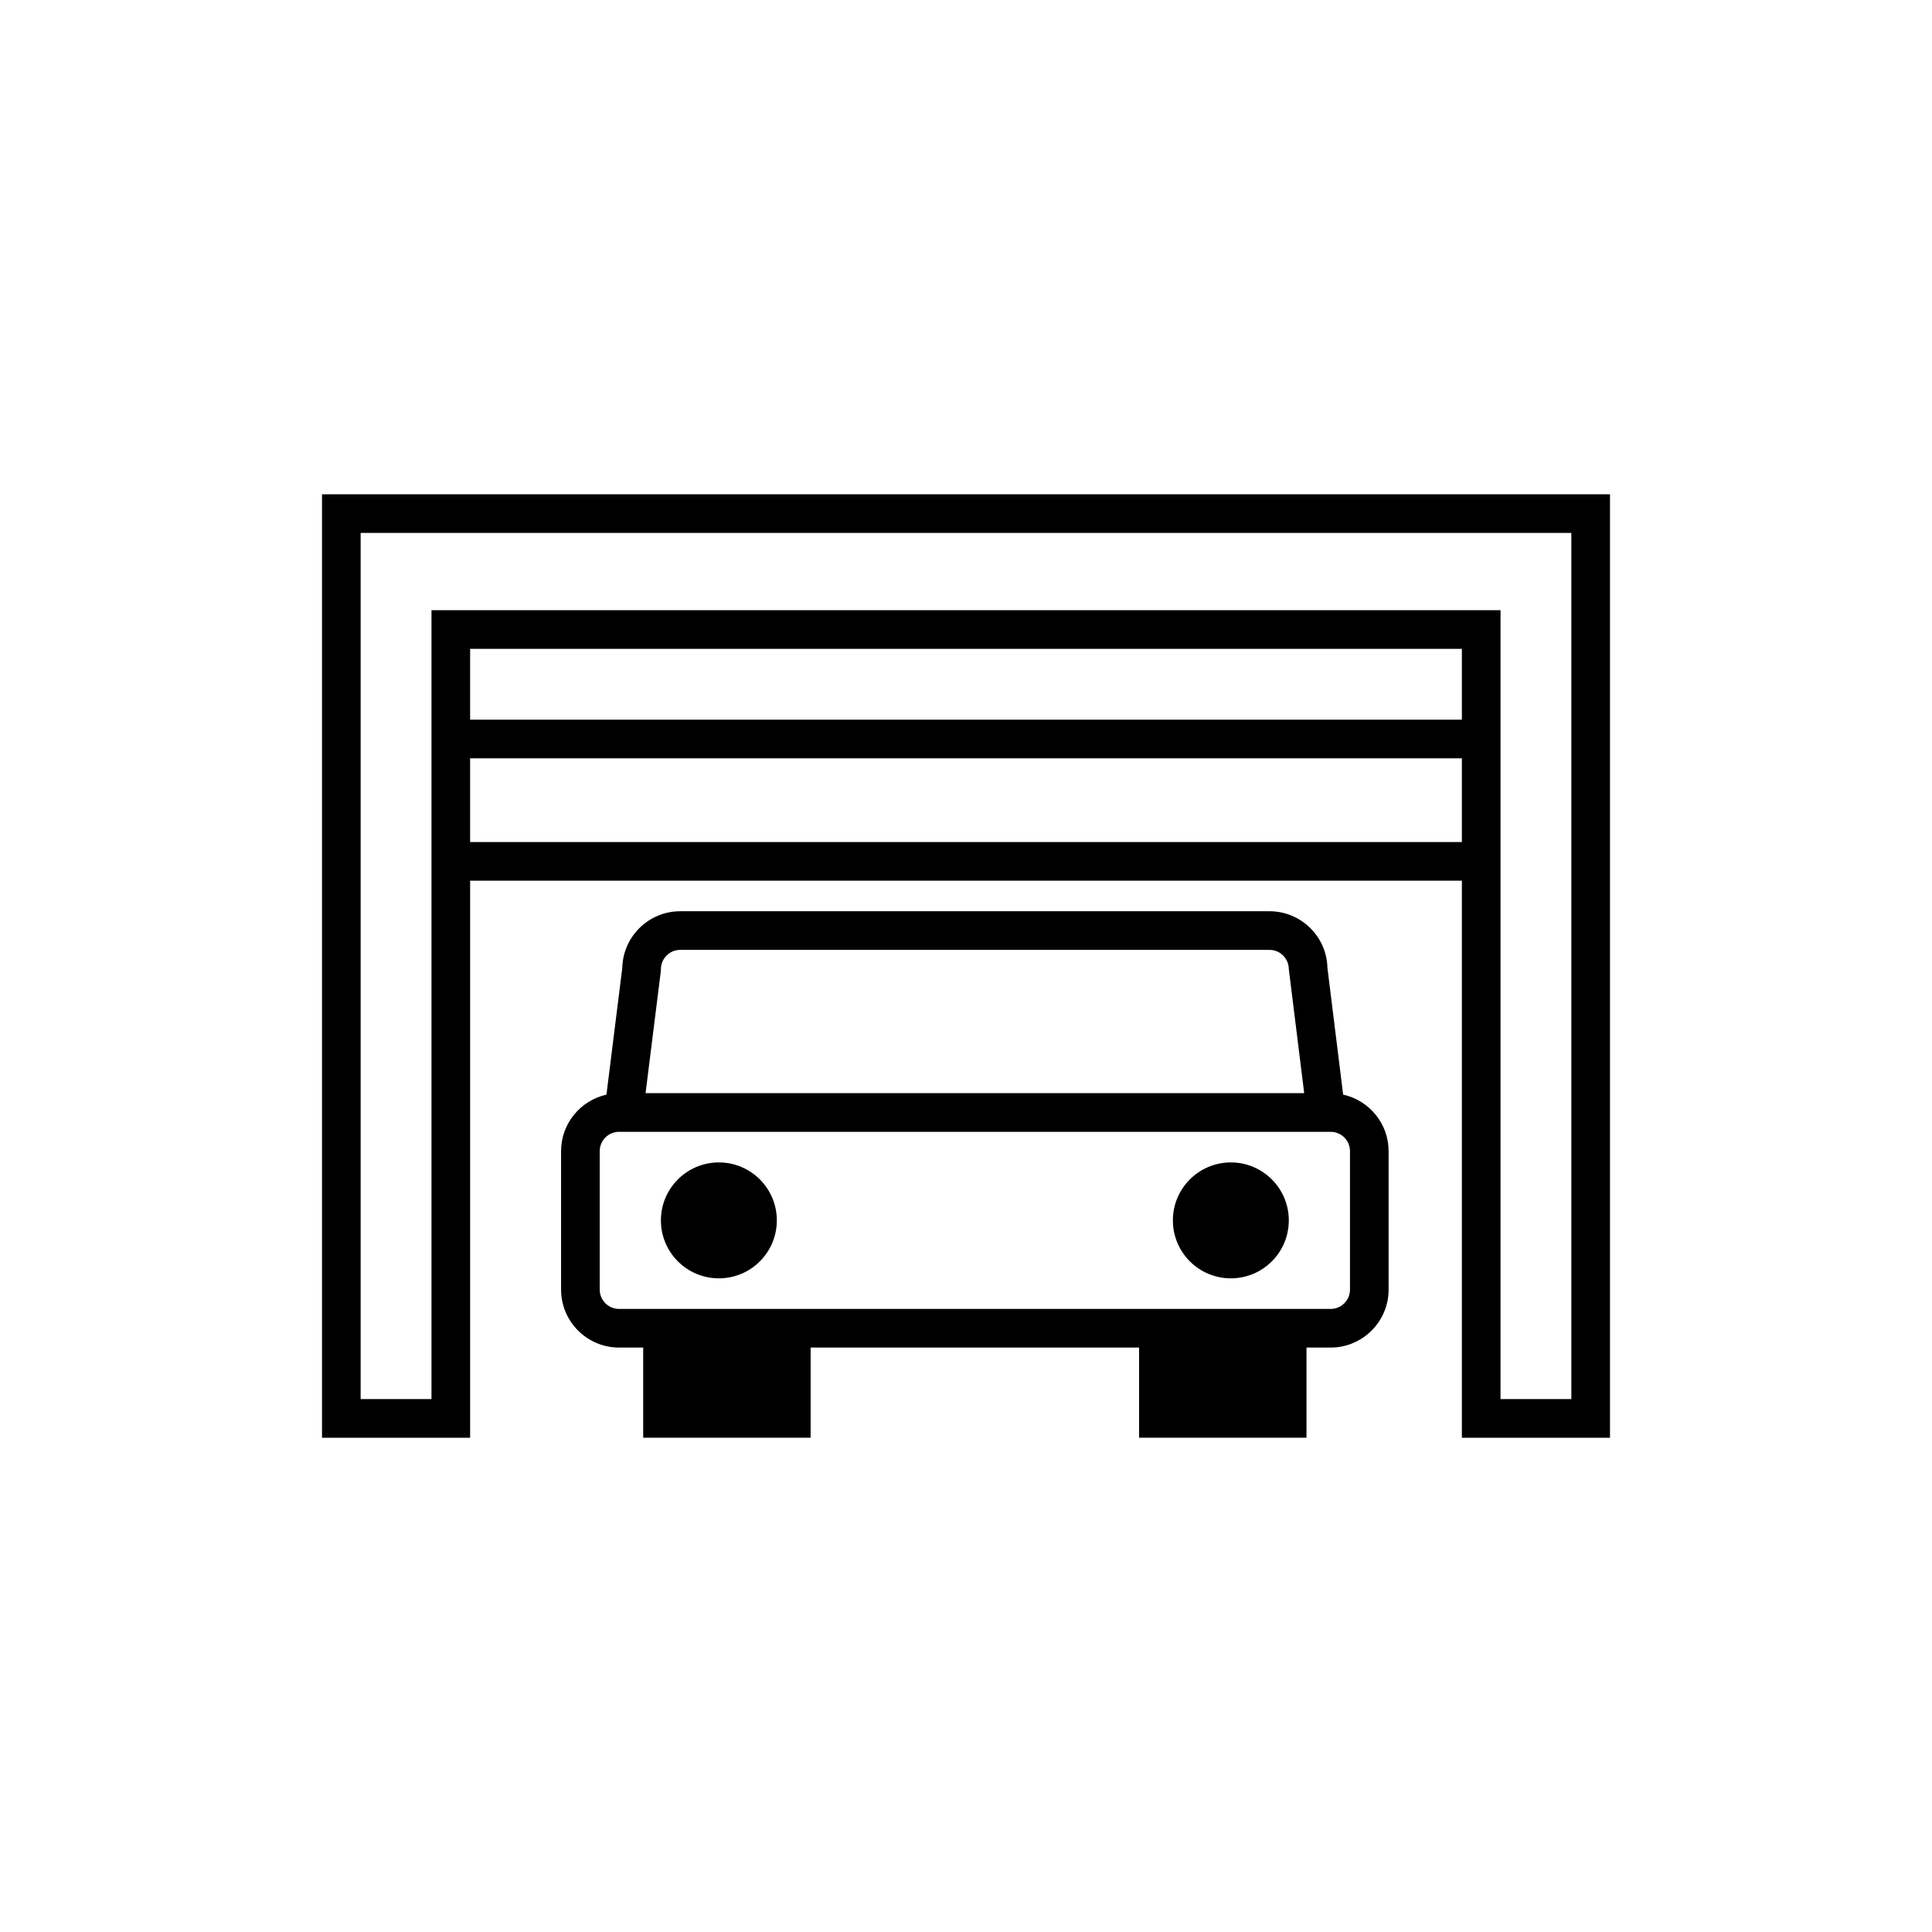 <?xml version="1.0" encoding="UTF-8"?>
<svg width="1200pt" height="1200pt" version="1.1" viewBox="0 0 1200 1200" xmlns="http://www.w3.org/2000/svg">
 <g>
  <path d="m200 307v586.01h92.004v-346.01h616v346.01h91.992v-586.01zm708 216h-616v-51.996h616zm0-75.996h-616v-44.004h616zm67.992 422h-43.992v-490.01h-664v490h-44.004v-538h751.99z"/>
  <path d="m834.25 679.88-9.758-78.707c-0.434-19.477-16.402-35.184-35.988-35.184h-366c-19.586 0-35.555 15.707-35.988 35.184l-9.84 78.73c-16.094 3.59-28.176 17.93-28.176 35.09v86.004c0 19.848 16.152 36 36 36h15v56.004h103.99v-56.004h204.01v56.004h103.99v-56.004h15c19.848 0 36-16.152 36-36v-86.004c0-17.184-12.121-31.535-28.246-35.113zm-423.84-76.391 0.098-1.488c0-6.625 5.375-12.012 12-12.012h366c6.625 0 12 5.387 12 12.012l9.551 76.992h-409.09zm428.09 197.51c0 6.625-5.375 12-12 12h-442c-6.625 0-12-5.375-12-12v-86.004c0-6.625 5.375-12 12-12h442c6.625 0 12 5.375 12 12z"/>
  <path d="m482.5 758c0 19.883-16.117 36-36 36-19.883 0-36-16.117-36-36 0-19.883 16.117-36 36-36 19.883 0 36 16.117 36 36"/>
  <path d="m800.5 758c0 19.883-16.117 36-36 36-19.883 0-36-16.117-36-36 0-19.883 16.117-36 36-36 19.883 0 36 16.117 36 36"/>
 </g>
</svg>
